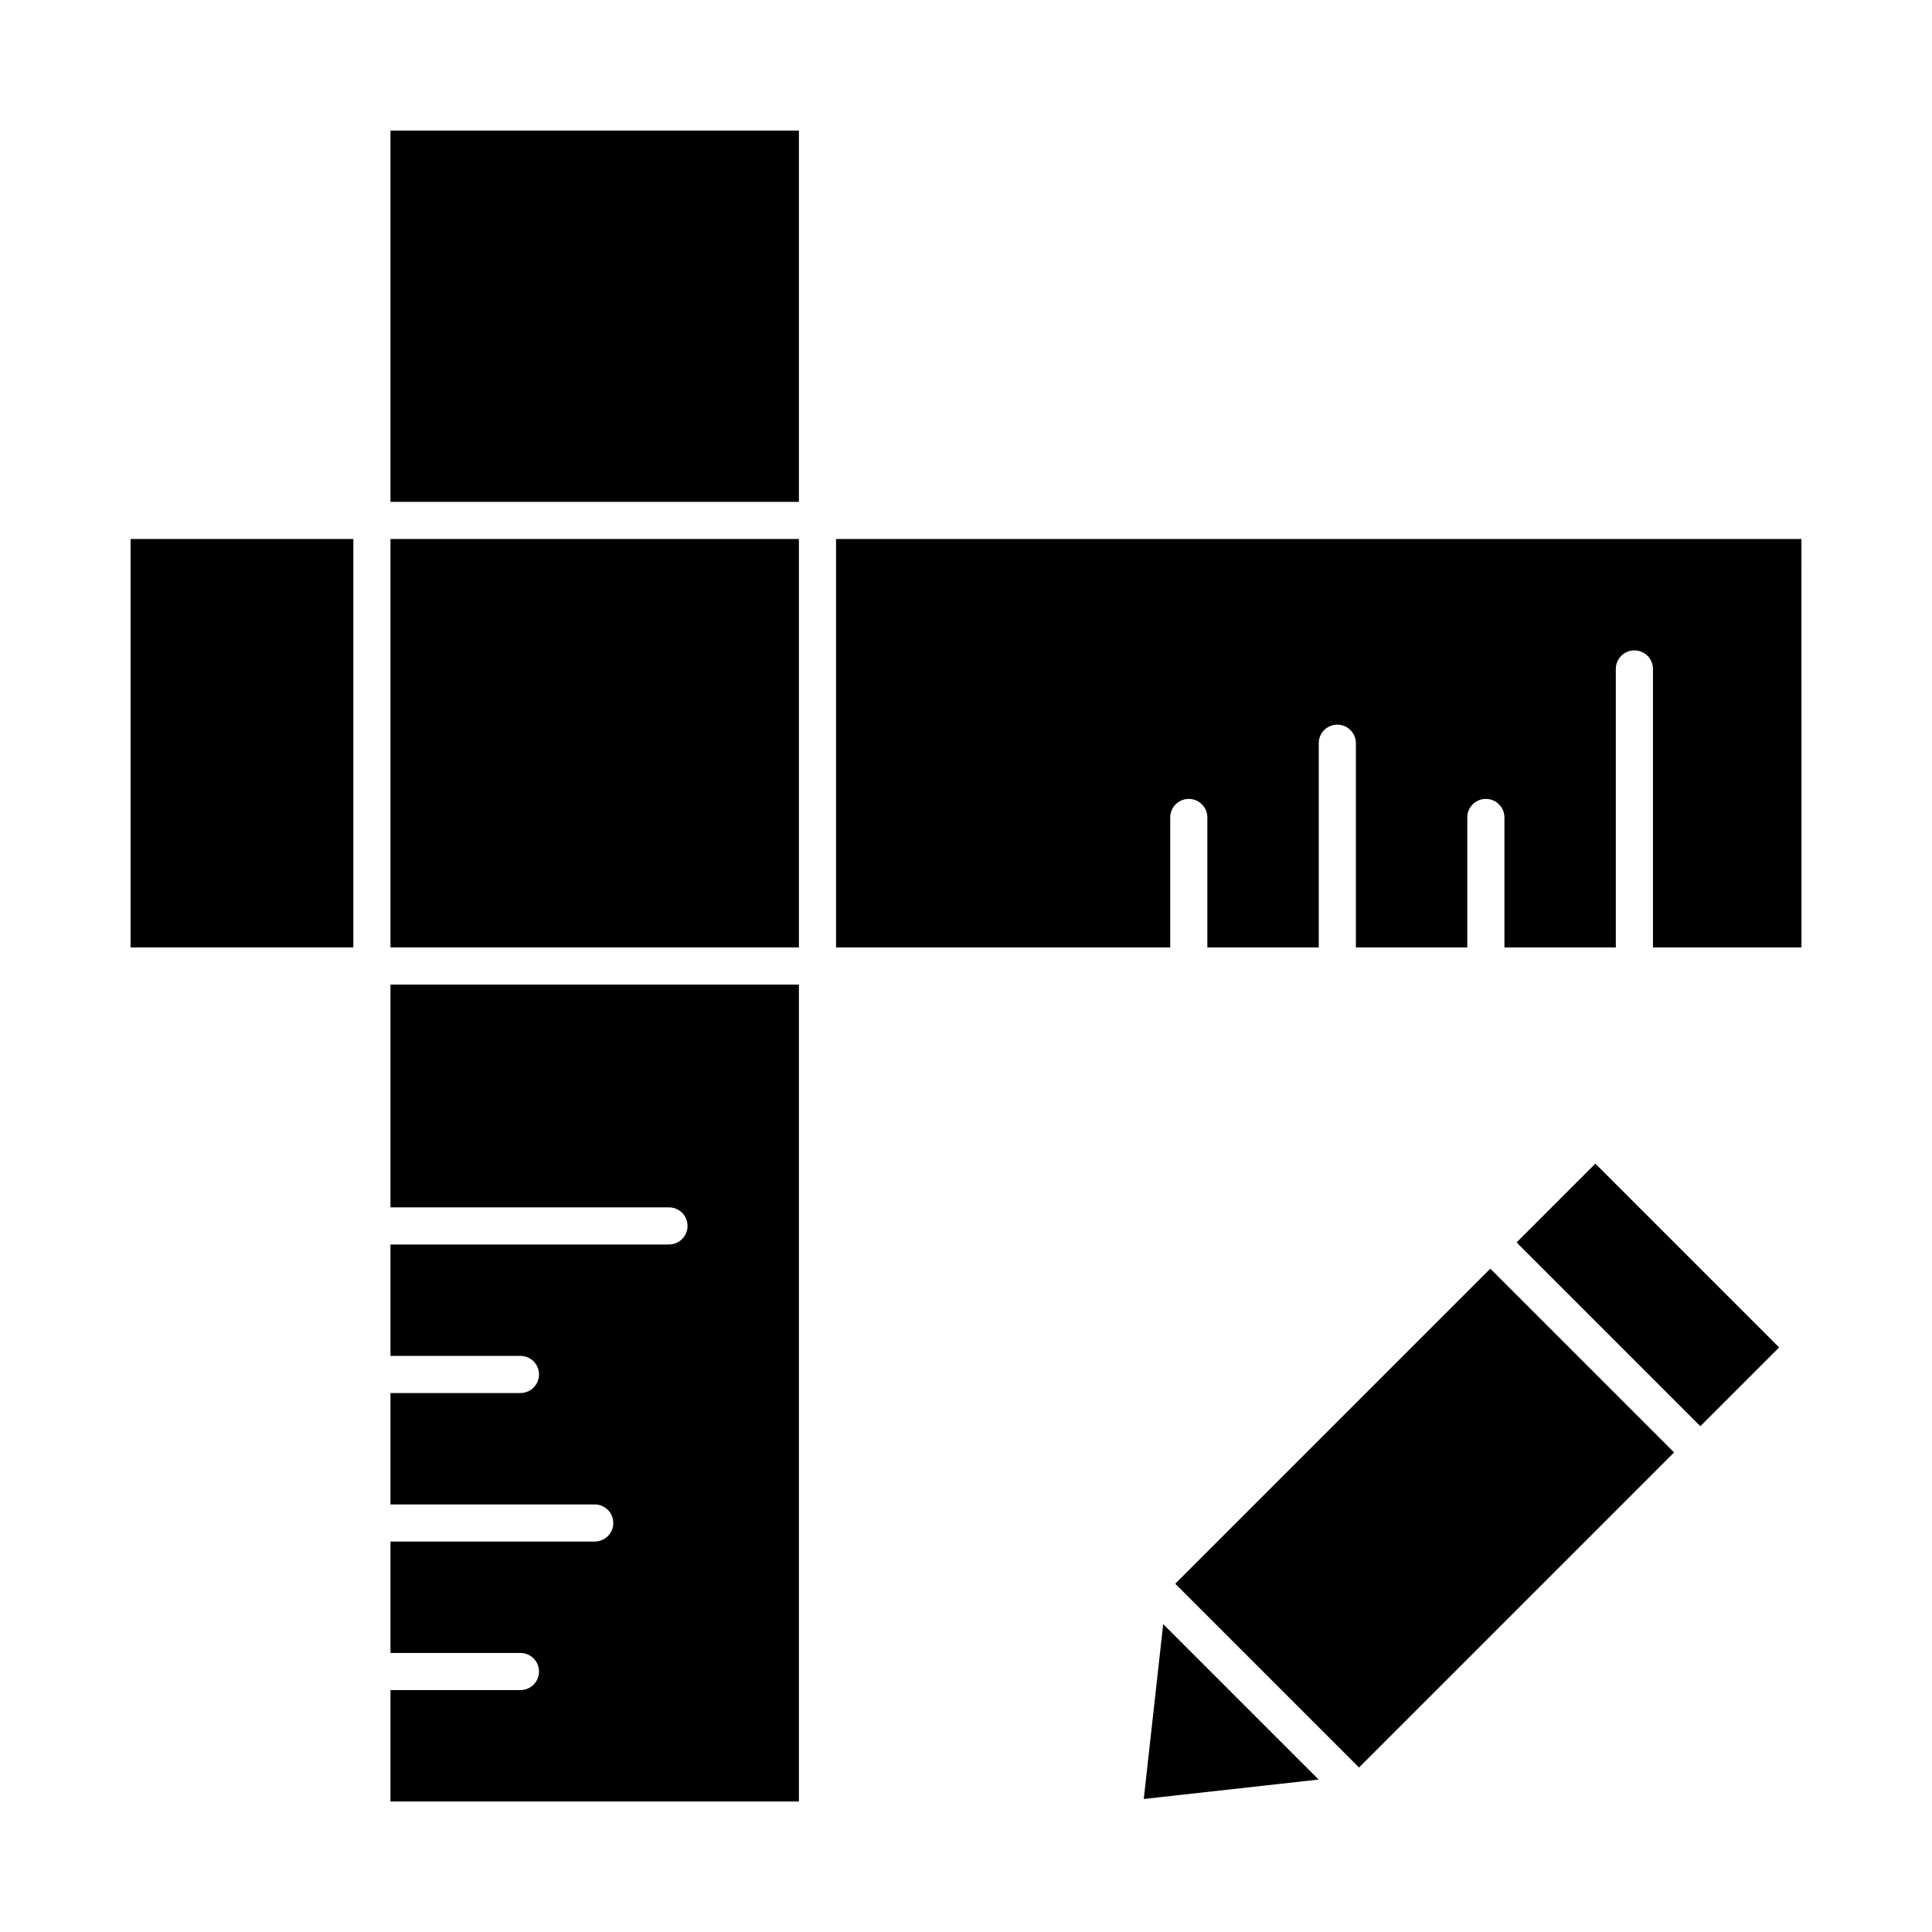 <?xml version="1.0" encoding="UTF-8"?>
<!-- Uploaded to: ICON Repo, www.iconrepo.com, Generator: ICON Repo Mixer Tools -->
<svg fill="#000000" width="800px" height="800px" version="1.1" viewBox="144 144 512 512" xmlns="http://www.w3.org/2000/svg">
 <g>
  <path d="m178.6 286.84h59.039v108.24h-59.039z"/>
  <path d="m504.16 612.41-48.707-48.707 83.496-83.496 48.707 48.707z"/>
  <path d="m247.48 463.96h73.801c2.719 0 4.922 2.203 4.922 4.922s-2.203 4.922-4.922 4.922h-73.801v29.52h34.441c2.719 0 4.922 2.203 4.922 4.922s-2.203 4.922-4.922 4.922h-34.441v29.52h54.121c2.719 0 4.922 2.203 4.922 4.922s-2.203 4.922-4.922 4.922h-54.121v29.52h34.441c2.719 0 4.922 2.203 4.922 4.922s-2.203 4.922-4.922 4.922h-34.441v29.52h108.24v-216.49h-108.24z"/>
  <path d="m447.11 620.75 46.336-5.148-41.188-41.188z"/>
  <path d="m594.62 521.96-48.707-48.707 20.875-20.875 48.707 48.707z"/>
  <path d="m247.48 286.84h108.24v108.24h-108.24z"/>
  <path d="m365.56 286.84v108.24h88.559v-34.441c0-2.719 2.203-4.922 4.922-4.922s4.922 2.203 4.922 4.922v34.441h29.52v-54.121c0-2.719 2.203-4.922 4.922-4.922s4.922 2.203 4.922 4.922v54.121h29.52v-34.441c0-2.719 2.203-4.922 4.922-4.922s4.922 2.203 4.922 4.922v34.441h29.52v-73.801c0-2.719 2.203-4.922 4.922-4.922s4.922 2.203 4.922 4.922v73.801h39.359l-0.012-108.24z"/>
  <path d="m247.48 178.6h108.24v98.398h-108.24z"/>
 </g>
</svg>